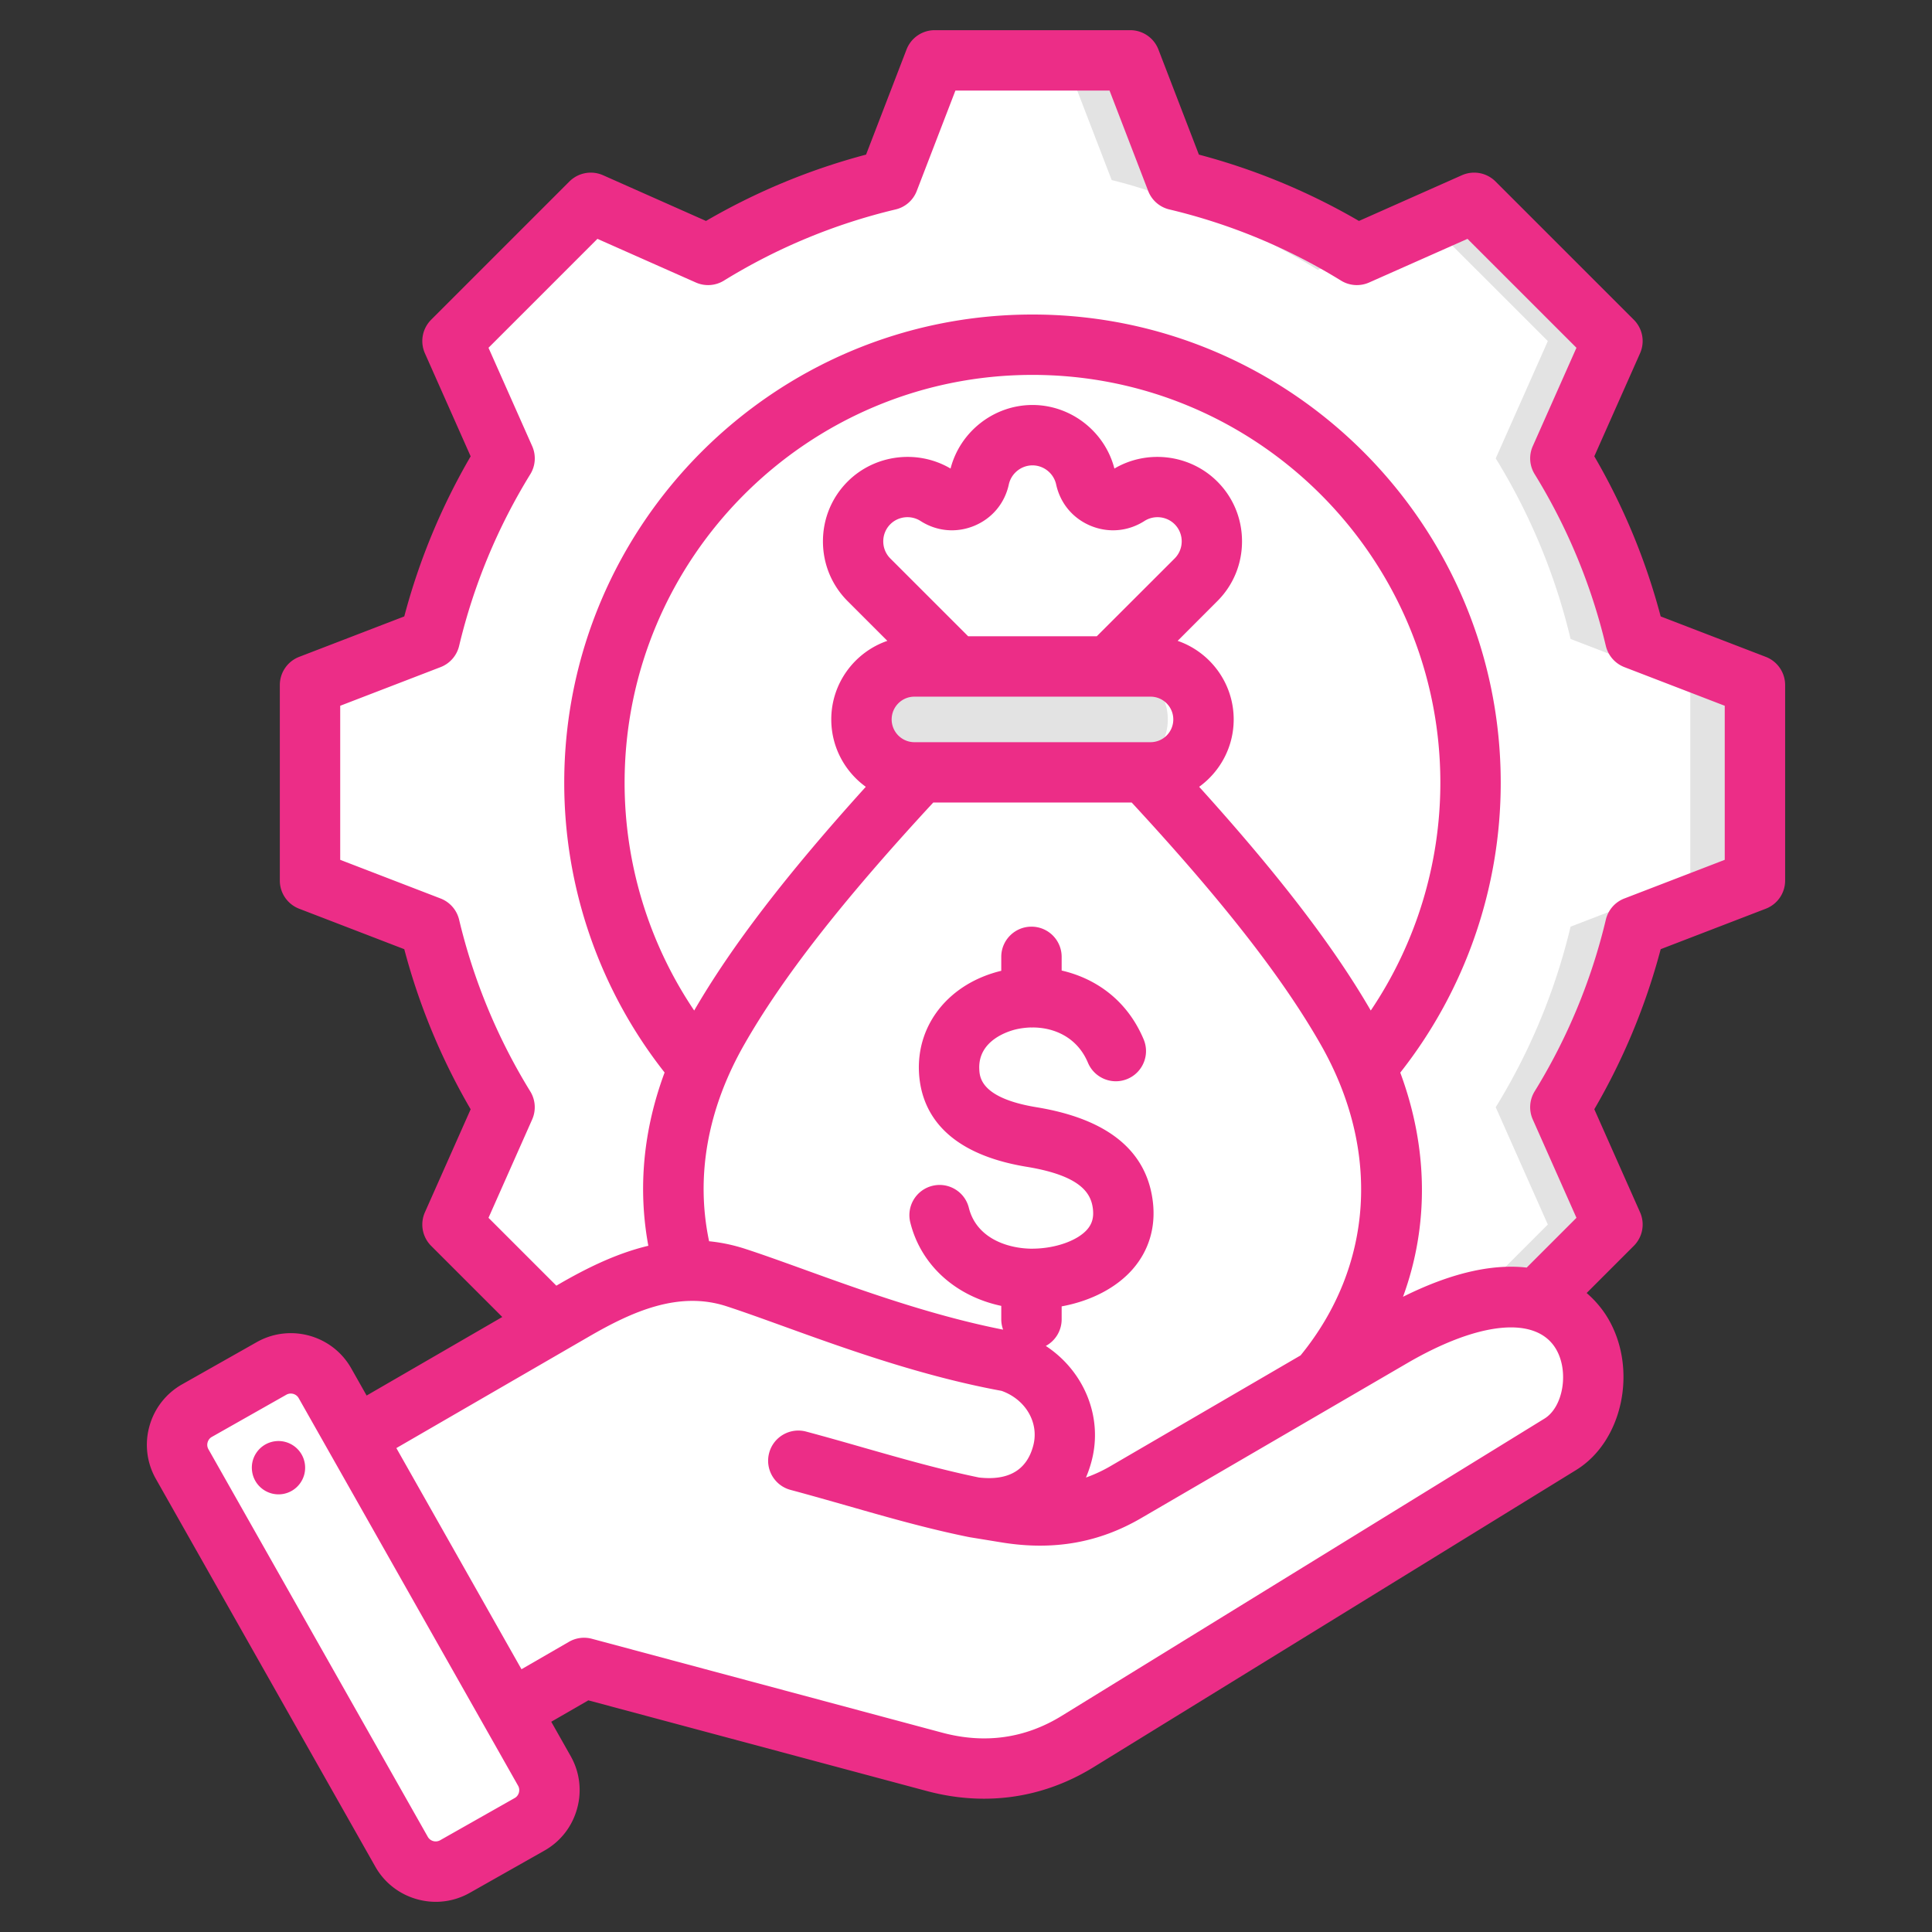 <svg xmlns="http://www.w3.org/2000/svg" version="1.1" xmlns:xlink="http://www.w3.org/1999/xlink" width="512" height="512" x="0" y="0" viewBox="0 0 512 512" style="enable-background:new 0 0 512 512" xml:space="preserve" class=""><rect x="0" y="0" width="512" height="512" fill="#333333" stroke="none"/><g><path fill="#ffffff" fill-rule="evenodd" d="M310.256 47.728a163.421 163.421 0 0 1 47.845 19.835l31.09-13.808 36.644 36.642-13.804 31.081a163.441 163.441 0 0 1 19.839 47.858l31.719 12.21v51.819l-31.727 12.213a163.397 163.397 0 0 1-19.836 47.845l13.808 31.09-36.642 36.643-31.081-13.804a163.441 163.441 0 0 1-47.858 19.839l-12.209 31.72h-51.821l-12.212-31.727a163.41 163.41 0 0 1-47.845-19.835l-31.09 13.808-36.643-36.642 13.803-31.081a163.444 163.444 0 0 1-19.838-47.859l-31.72-12.209v-51.82l31.724-12.211a163.384 163.384 0 0 1 19.837-47.849l-13.806-31.087 36.642-36.644 31.091 13.809a163.416 163.416 0 0 1 47.846-19.835l12.212-31.727h51.82z" clip-rule="evenodd" opacity="1" data-original="#a79ba7" class=""></path><path fill="#e3e3e3" fill-rule="evenodd" d="m186.167 347.348-31.09 13.808-4.812-4.812 29.138-12.941c2.224 1.37 4.48 2.685 6.764 3.945zm124.089-299.62a163.427 163.427 0 0 1 47.245 19.467c.194.131.394.254.6.368l-8.882 3.945c-14.796-9.11-37.705-19.757-54.609-23.78l-12.212-31.727h15.646zM150.263 58.566l4.812-4.812 31.091 13.809a163.864 163.864 0 0 0-6.764 3.945zm228.094.001 10.834-4.812 36.644 36.642-13.804 31.081a163.441 163.441 0 0 1 19.839 47.858l31.719 12.21v51.819l-31.727 12.213a163.397 163.397 0 0 1-19.836 47.845l13.808 31.09-36.642 36.643-10.834-4.812 31.83-31.832-13.808-31.09a163.397 163.397 0 0 0 19.836-47.845l31.727-12.213v-51.819l-31.719-12.21a163.441 163.441 0 0 0-19.839-47.858l13.803-31.081zm-20.85 289.156a163.432 163.432 0 0 1-47.253 19.468l-12.209 31.72h-15.646l12.209-31.72c16.908-4.023 39.822-14.67 54.621-23.783l8.882 3.945a8.287 8.287 0 0 0-.604.37z" clip-rule="evenodd" opacity="1" data-original="#837683" class=""></path><circle cx="272.133" cy="207.455" r="111.311" fill="#ffffff" fill-rule="evenodd" clip-rule="evenodd" transform="rotate(-45 272.115 207.52)" opacity="1" data-original="#eceff1" class=""></circle><path fill="#ffffff" fill-rule="evenodd" d="M272.133 96.145c2.631 0 5.238.098 7.823.277-57.823 4.015-103.488 52.19-103.488 111.033 0 58.844 45.665 107.018 103.488 111.033-2.585.179-5.193.277-7.823.277-61.474 0-111.311-49.837-111.311-111.311 0-61.473 49.837-111.309 111.311-111.309z" clip-rule="evenodd" opacity="1" data-original="#d1d1d6" class=""></path><path fill="#ffffff" fill-rule="evenodd" d="m292.522 176.602 9.404 28.088c24.514 26.288 42.374 48.559 53.578 68.232 35.816 62.888-15.135 126.761-83.371 125.611-68.236 1.15-119.188-62.723-83.372-125.611 11.205-19.673 29.064-41.944 53.578-68.232l9.437-28.057-22.97-22.969c-5.607-5.607-5.607-14.781 0-20.388 4.769-4.769 12.317-5.574 17.992-1.932 2.108 1.353 4.529 1.569 6.842.611 2.312-.958 3.871-2.822 4.406-5.269 1.413-6.471 7.207-11.356 14.087-11.357 6.755 0 12.648 4.762 14.089 11.357.534 2.447 2.093 4.31 4.406 5.269 2.314.959 4.734.742 6.841-.611 5.574-3.578 13.127-2.933 17.992 1.931v.001c5.607 5.607 5.607 14.781 0 20.388z" clip-rule="evenodd" opacity="1" data-original="#ffc338" class=""></path><path fill="#ffffff" fill-rule="evenodd" d="m292.522 176.602 9.405 28.088c24.513 26.288 42.373 48.559 53.578 68.232 35.816 62.888-15.136 126.761-83.372 125.611a105.76 105.76 0 0 1-3.985-.016c66.21-1.344 114.501-63.939 79.387-125.595-11.205-19.673-29.064-41.944-53.578-68.232l-9.405-28.088 22.938-22.938c5.606-5.606 5.606-14.781 0-20.388v-.001a14.296 14.296 0 0 0-6.211-3.65c4.877-1.389 10.358-.172 14.181 3.65v.001c5.607 5.606 5.607 14.781 0 20.388zm-57.491-46.973c3.893-1.106 8.201-.575 11.768 1.715l.029.018a7.915 7.915 0 0 1-1.157.593c-2.313.958-4.734.742-6.841-.611a14.32 14.32 0 0 0-3.799-1.715zm33.115-13.734c4.985 1.446 8.959 5.537 10.106 10.791.534 2.447 2.093 4.31 4.406 5.269 2.304.954 4.712.743 6.812-.593-1.676-1.044-2.809-2.662-3.248-4.675-1.44-6.595-7.333-11.357-14.089-11.357-1.382 0-2.72.197-3.987.565z" clip-rule="evenodd" opacity="1" data-original="#f5b829" class=""></path><path fill="#e3e3e3" fill-rule="evenodd" d="M240.84 204.691h62.587c7.716 0 14.029-6.313 14.029-14.028 0-7.717-6.312-14.029-14.029-14.029H240.84c-7.717 0-14.029 6.312-14.029 14.028s6.313 14.029 14.029 14.029z" clip-rule="evenodd" opacity="1" data-original="#837683" class=""></path><path fill="#ffffff" fill-rule="evenodd" d="M295.457 204.691h7.97c7.717 0 14.029-6.314 14.029-14.028 0-7.717-6.312-14.029-14.029-14.029h-7.97c7.716 0 14.029 6.312 14.029 14.029 0 7.714-6.312 14.028-14.029 14.028z" clip-rule="evenodd" opacity="1" data-original="#685e68" class=""></path><path fill="#ffffff" fill-rule="evenodd" d="m78.691 389.084 72.388-41.939c13.586-7.871 27.4-13.452 42.332-8.608 16.649 5.399 43.835 16.992 71.56 21.993 10.291 3.336 16.707 13.641 13.907 24.089-2.8 10.45-11.63 15.838-24.089 13.91l9.692 1.551c11.106 1.776 21.305.256 31.026-5.404l69.598-40.537c54.1-31.508 62.046 16.965 44.059 28.039L282.86 459.95c-11.616 7.151-24.327 8.82-37.504 5.288l-91.611-24.547-33.927 19.588c-6.523 3.766-14.915 1.518-18.681-5.006l-27.435-47.518c-3.763-6.517-1.523-14.899 4.989-18.671z" clip-rule="evenodd" opacity="1" data-original="#f6dccd" class=""></path><path fill="#ffffff" fill-rule="evenodd" d="M277.227 388.953c-3.868 7.56-11.84 11.215-22.438 9.576-15.006-3.968-29.995-8.037-44.99-12.054a7.529 7.529 0 0 1 3.897-14.544zM78.69 389.084l72.388-41.939c13.586-7.871 27.4-13.452 42.332-8.608 8.907 2.888 20.831 7.55 34.24 12.026l-140.227 80.96-13.722-23.768c-3.762-6.517-1.522-14.899 4.989-18.671z" clip-rule="evenodd" opacity="1" data-original="#f1cbbc" class=""></path><path fill="#ffffff" fill-rule="evenodd" d="m87.096 368.222 57.41 101.439c2.776 4.905 1.034 11.189-3.871 13.965l-19.527 11.052c-4.905 2.776-11.189 1.034-13.965-3.871l-57.41-101.439c-2.776-4.905-1.034-11.189 3.871-13.965l19.528-11.051c4.904-2.776 11.188-1.035 13.964 3.87z" clip-rule="evenodd" opacity="1" data-original="#d1d1d6" class=""></path><path fill="#ffffff" fill-rule="evenodd" d="m117.29 437.917 10.161 17.954 10.048 17.754c2.77 4.895 1.041 11.163-3.841 13.948l6.975-3.948c4.905-2.776 6.647-9.06 3.871-13.965l-10.082-17.815-20.245-35.771-20.267-35.811-6.815-12.043c-2.405-4.249-7.442-6.123-11.935-4.744l11.8 20.85 20.244 35.771 10.082 17.815z" clip-rule="evenodd" opacity="1" data-original="#b1b1b5" class=""></path><path fill="#ec2d87" fill-rule="evenodd" d="M80.788 387.936c.569 3.86-2.109 7.446-5.959 8.011-3.86.555-7.451-2.113-8.011-5.973-.574-3.86 2.099-7.441 5.959-8.011 3.86-.56 7.451 2.113 8.011 5.973zm376.287-160.072-26.599 10.242a7.997 7.997 0 0 0-4.909 5.606 155.365 155.365 0 0 1-18.87 45.511 8.004 8.004 0 0 0-.499 7.441l11.579 26.071-13.188 13.189c-8.101-.923-18.814.772-32.774 7.738 6.891-18.827 6.703-39.387-.73-59.41 17.204-21.816 26.622-48.9 26.622-76.797 0-68.429-55.659-124.102-124.088-124.102-68.424 0-124.092 55.673-124.092 124.102 0 27.888 9.409 54.958 26.598 76.769-5.648 15.198-7.117 30.741-4.311 45.92-8.59 2.047-16.549 6.039-23.737 10.2l-.64.372-17.98-17.98 11.569-26.062a7.986 7.986 0 0 0-.499-7.441 155.45 155.45 0 0 1-18.86-45.52 8.027 8.027 0 0 0-4.909-5.606L90.16 227.864v-40.827l26.599-10.242a8.006 8.006 0 0 0 4.909-5.611 155.466 155.466 0 0 1 18.87-45.511 8.01 8.01 0 0 0 .499-7.437l-11.579-26.071 28.867-28.867 26.071 11.565a7.997 7.997 0 0 0 7.451-.499 154.987 154.987 0 0 1 45.501-18.861 7.953 7.953 0 0 0 5.606-4.909l10.242-26.598h40.842l10.237 26.598a7.968 7.968 0 0 0 5.611 4.909 155.032 155.032 0 0 1 45.501 18.861 7.999 7.999 0 0 0 7.451.499l26.066-11.565 28.872 28.867-11.569 26.057a7.946 7.946 0 0 0 .499 7.441 155.039 155.039 0 0 1 18.86 45.52 8.038 8.038 0 0 0 4.909 5.611l26.599 10.242v40.828zm-93.808 39.938a108.061 108.061 0 0 0 18.441-60.347c0-59.613-48.49-108.103-108.089-108.103-59.603 0-108.093 48.49-108.093 108.103a108.1 108.1 0 0 0 18.442 60.347c9.819-16.959 24.429-36.017 45.478-59.288-5.54-4.01-9.15-10.52-9.15-17.858 0-9.63 6.223-17.844 14.86-20.823l-10.52-10.52c-4.217-4.217-6.547-9.847-6.547-15.848s2.33-11.631 6.547-15.853c7.202-7.197 18.54-8.59 27.272-3.441 2.533-9.819 11.532-16.846 21.713-16.846 10.186 0 19.186 7.042 21.708 16.846 8.731-5.149 20.07-3.756 27.267 3.441 4.232 4.222 6.552 9.852 6.552 15.853s-2.32 11.631-6.552 15.848l-10.505 10.52c8.628 2.979 14.85 11.193 14.85 20.823 0 7.338-3.615 13.848-9.15 17.858 21.047 23.271 35.657 42.33 45.476 59.288zm-120.939-83.179c-3.332 0-6.029 2.711-6.029 6.034a6.036 6.036 0 0 0 6.029 6.03h62.578a6.03 6.03 0 0 0 6.029-6.03c0-3.323-2.697-6.034-6.029-6.034zm48.326-15.999 20.635-20.621c2.499-2.499 2.499-6.58 0-9.079-2.123-2.118-5.493-2.471-8.011-.847-4.321 2.758-9.503 3.219-14.229 1.271-4.73-1.963-8.072-5.964-9.16-10.962-.64-2.932-3.281-5.06-6.27-5.06-2.993 0-5.634 2.128-6.274 5.06-1.087 4.999-4.429 9-9.16 10.962-4.73 1.949-9.908 1.487-14.219-1.271-2.533-1.629-5.898-1.271-8.021.847-2.499 2.499-2.499 6.58 0 9.079l20.63 20.621zM277.15 356.687c10.087 6.618 15.269 18.818 12.106 30.609a31.376 31.376 0 0 1-1.468 4.269 38.965 38.965 0 0 0 6.557-3.059l50.321-29.31c19.289-23.624 21.332-54.303 5.371-82.323-10.111-17.759-26.1-38.22-50.119-64.188h-52.599c-24.019 25.968-40.008 46.429-50.119 64.188-9.743 17.091-12.892 34.982-9.282 52.072 3.111.311 6.279.951 9.522 2 4.5 1.459 9.786 3.37 15.387 5.389 15.203 5.497 33.932 12.271 53.009 16.041a8.065 8.065 0 0 1-.49-2.73v-3.573c-12.049-2.56-21.28-10.746-24.109-22.108a8.002 8.002 0 0 1 5.832-9.701c4.279-1.069 8.628 1.539 9.687 5.822 1.972 7.898 9.941 10.736 16.53 10.83h.25c.202-.014.41 0 .612-.014 5.851-.137 11.471-2.189 13.989-5.098 1.299-1.511 1.76-3.191 1.492-5.46-.48-3.921-2.899-8.722-17.5-11.122-22.8-3.737-28.128-15.707-28.59-25.088-.621-12.821 8.129-23.563 21.807-26.862v-3.699c0-4.42 3.591-7.997 8.002-7.997a7.997 7.997 0 0 1 8.002 7.997v3.629c8.877 2.043 17.307 7.724 21.732 18.253 1.708 4.071-.212 8.759-4.283 10.468-4.071 1.713-8.759-.212-10.478-4.279-2.772-6.623-8.764-9.32-14.572-9.353-.212.014-.41.014-.621 0-1.28.042-2.551.202-3.761.471-1.708.391-10.228 2.73-9.847 10.6.099 2.09.367 7.644 15.198 10.073 18.79 3.088 29.15 11.49 30.793 24.98.819 6.749-1.003 12.92-5.272 17.858-4.321 4.989-11.099 8.501-18.889 9.932v3.441a8.015 8.015 0 0 1-4.2 7.042zm132.155 19.256c5.003-3.078 6.552-12.586 3.012-18.498-5.243-8.75-20.339-7.291-39.42 3.822l-70.49 41.058c-11.179 6.519-23.191 8.628-36.718 6.472l-8.773-1.431c-.057-.009-.108-.033-.17-.042-.047-.01-.099-.01-.146-.019-11.014-2.25-21.205-5.159-32.002-8.251-4.89-1.388-9.96-2.838-15.1-4.217-4.274-1.144-6.811-5.531-5.662-9.8 1.139-4.26 5.531-6.792 9.8-5.653 5.272 1.412 10.402 2.871 15.349 4.293 10.374 2.956 20.183 5.757 30.463 7.879 7.79.88 12.629-1.93 14.361-8.402 1.629-6.077-1.963-12.262-8.369-14.559-21.242-3.902-41.632-11.273-58.055-17.213-5.705-2.057-10.628-3.836-14.888-5.22-12.69-4.119-24.998 1.431-36.398 8.034l-51.06 29.559 33.16 58.61 12.586-7.272a8 8 0 0 1 6.072-.8l92.792 24.871c11.329 3.041 22.009 1.539 31.729-4.453zm-271.789 99.113c.09-.353.202-1.073-.207-1.803L79.146 370.502c-.428-.758-1.248-1.196-2.09-1.196-.386 0-.791.099-1.148.297l-19.783 11.202c-.729.41-1.007 1.078-1.106 1.44a2.357 2.357 0 0 0 .207 1.798l58.154 102.751a2.394 2.394 0 0 0 1.44 1.111 2.407 2.407 0 0 0 1.807-.212l19.778-11.198c.729-.408 1.012-1.082 1.111-1.439zm330.432-300.982-27.851-10.717a170.904 170.904 0 0 0-17.589-42.432l12.12-27.291a7.976 7.976 0 0 0-1.652-8.896l-36.648-36.643a8.007 8.007 0 0 0-8.901-1.661l-27.29 12.12a171.547 171.547 0 0 0-42.419-17.58l-10.722-27.846a8.006 8.006 0 0 0-7.47-5.13h-51.818a7.996 7.996 0 0 0-7.47 5.13l-10.722 27.846a171.54 171.54 0 0 0-42.418 17.58l-27.29-12.12a8.025 8.025 0 0 0-8.91 1.661l-36.643 36.643a7.981 7.981 0 0 0-1.647 8.896l12.12 27.3a170.851 170.851 0 0 0-17.59 42.423l-27.851 10.717a8.003 8.003 0 0 0-5.13 7.47v51.823a7.99 7.99 0 0 0 5.13 7.456l27.851 10.722a170.566 170.566 0 0 0 17.59 42.428l-12.12 27.29a7.991 7.991 0 0 0 1.647 8.901l18.856 18.851-35.951 20.818-4.081-7.211c-4.989-8.821-16.229-11.927-25.05-6.938l-19.783 11.188a18.315 18.315 0 0 0-8.646 11.094 18.263 18.263 0 0 0 1.708 13.956l58.149 102.751c2.41 4.26 6.35 7.329 11.089 8.651 1.643.452 3.299.678 4.952.678 3.13 0 6.222-.81 9.009-2.387l19.783-11.193c4.26-2.41 7.329-6.35 8.637-11.089a18.224 18.224 0 0 0-1.699-13.961l-5.14-9.089 9.828-5.672 89.591 24c5.14 1.384 10.251 2.062 15.269 2.062 10.172 0 20.004-2.801 28.99-8.331l127.933-78.779c12.431-7.649 16.408-26.881 8.341-40.343-.993-1.657-2.772-4.156-5.563-6.557l12.501-12.501a7.982 7.982 0 0 0 1.652-8.901l-12.12-27.3a171.028 171.028 0 0 0 17.589-42.418l27.851-10.722a7.997 7.997 0 0 0 5.13-7.456v-51.823a8.007 8.007 0 0 0-5.132-7.468z" clip-rule="evenodd" opacity="1" data-original="#242222" class=""></path></g></svg>